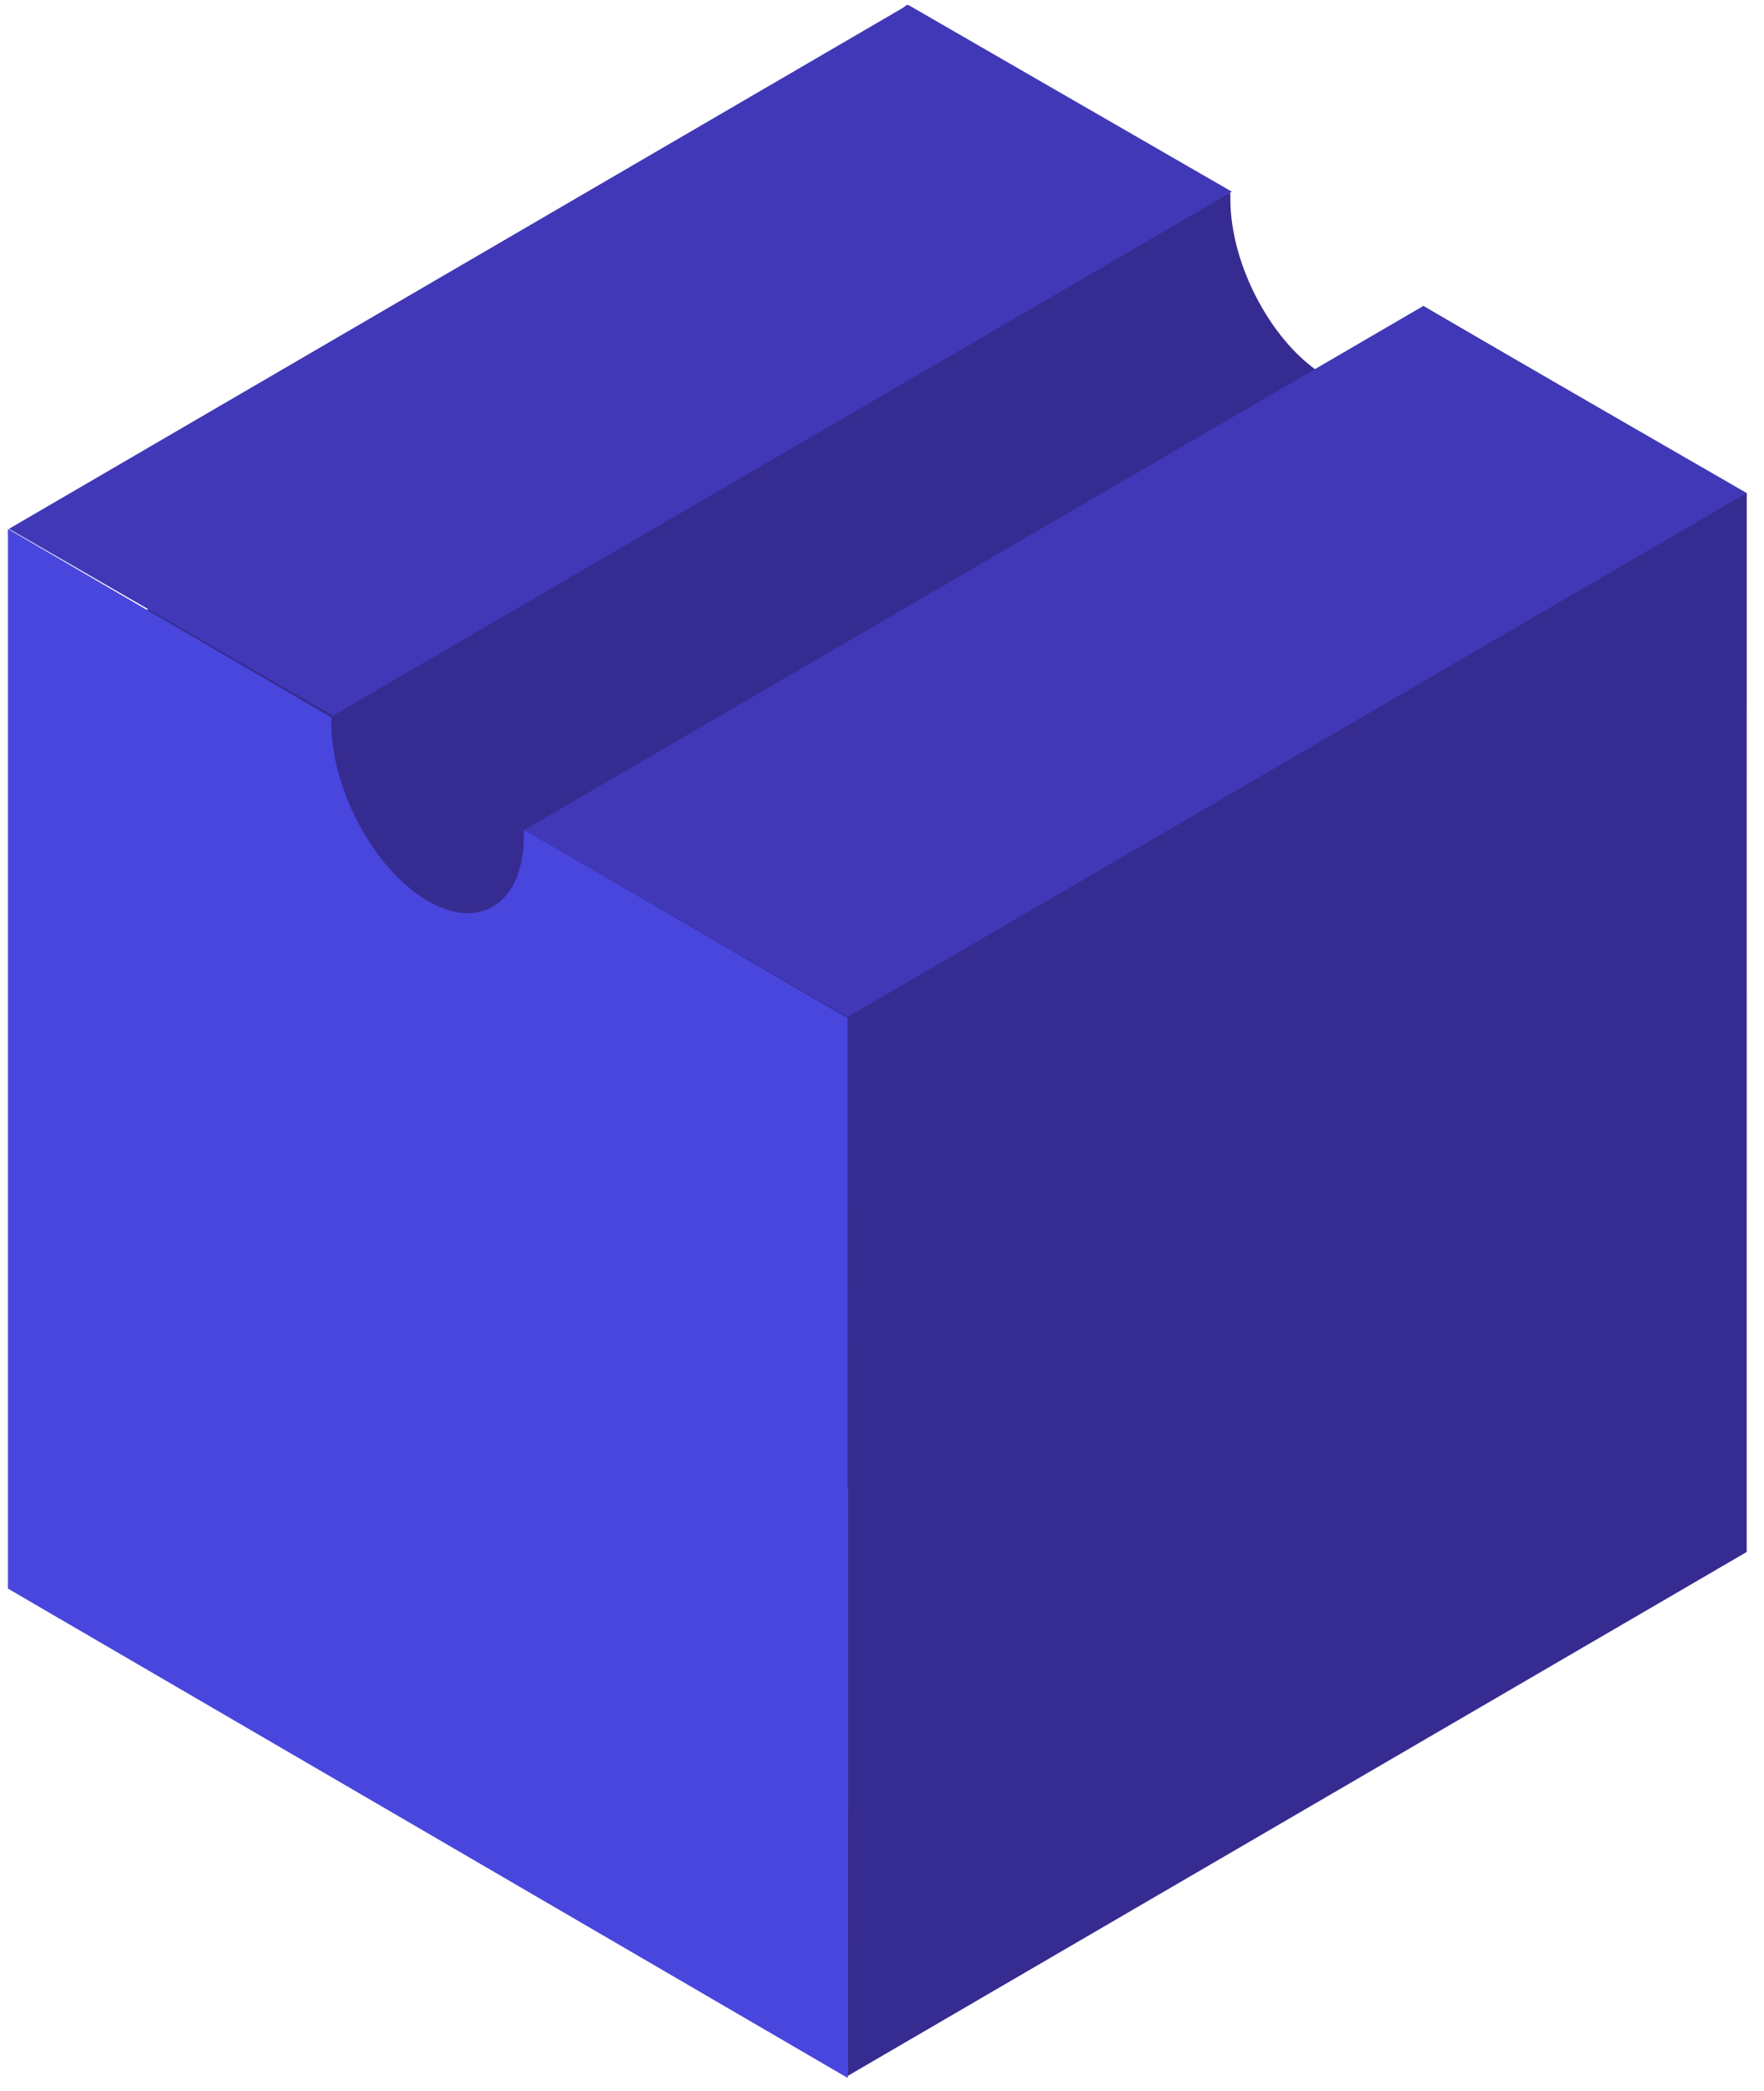<svg width="81" height="96" viewBox="0 0 81 96" fill="none" xmlns="http://www.w3.org/2000/svg">
<path d="M65.337 14.033C65.337 14.121 65.337 14.208 65.337 14.296C65.337 17.379 63.354 18.724 60.917 17.303C58.479 15.881 56.497 12.229 56.497 9.146C56.497 9.059 56.497 8.971 56.497 8.884L41.644 0.224L4.66 29.668V66.92L63.941 69.353L80.21 22.693L65.337 14.033Z" fill="#362B90"/>
<path d="M24.057 38.09C24.057 38.178 24.057 38.265 24.057 38.352C24.057 41.436 22.075 42.781 19.637 41.359C17.2 39.938 15.217 36.286 15.217 33.203C15.217 33.115 15.217 33.028 15.217 32.94L0.365 24.281V72.936L38.931 95.405V46.75L24.057 38.09Z" fill="#4946DD"/>
<path d="M41.697 0.222L56.569 8.803L15.283 32.86L0.412 24.28L41.697 0.222Z" fill="#4038B7"/>
<path d="M65.338 14.058L80.209 22.639L38.924 46.696L24.053 38.116L65.338 14.058Z" fill="#4038B7"/>
<path d="M80.205 71.254L80.207 22.641L38.922 46.698L38.92 95.312L80.205 71.254Z" fill="#362B90"/>
</svg>
